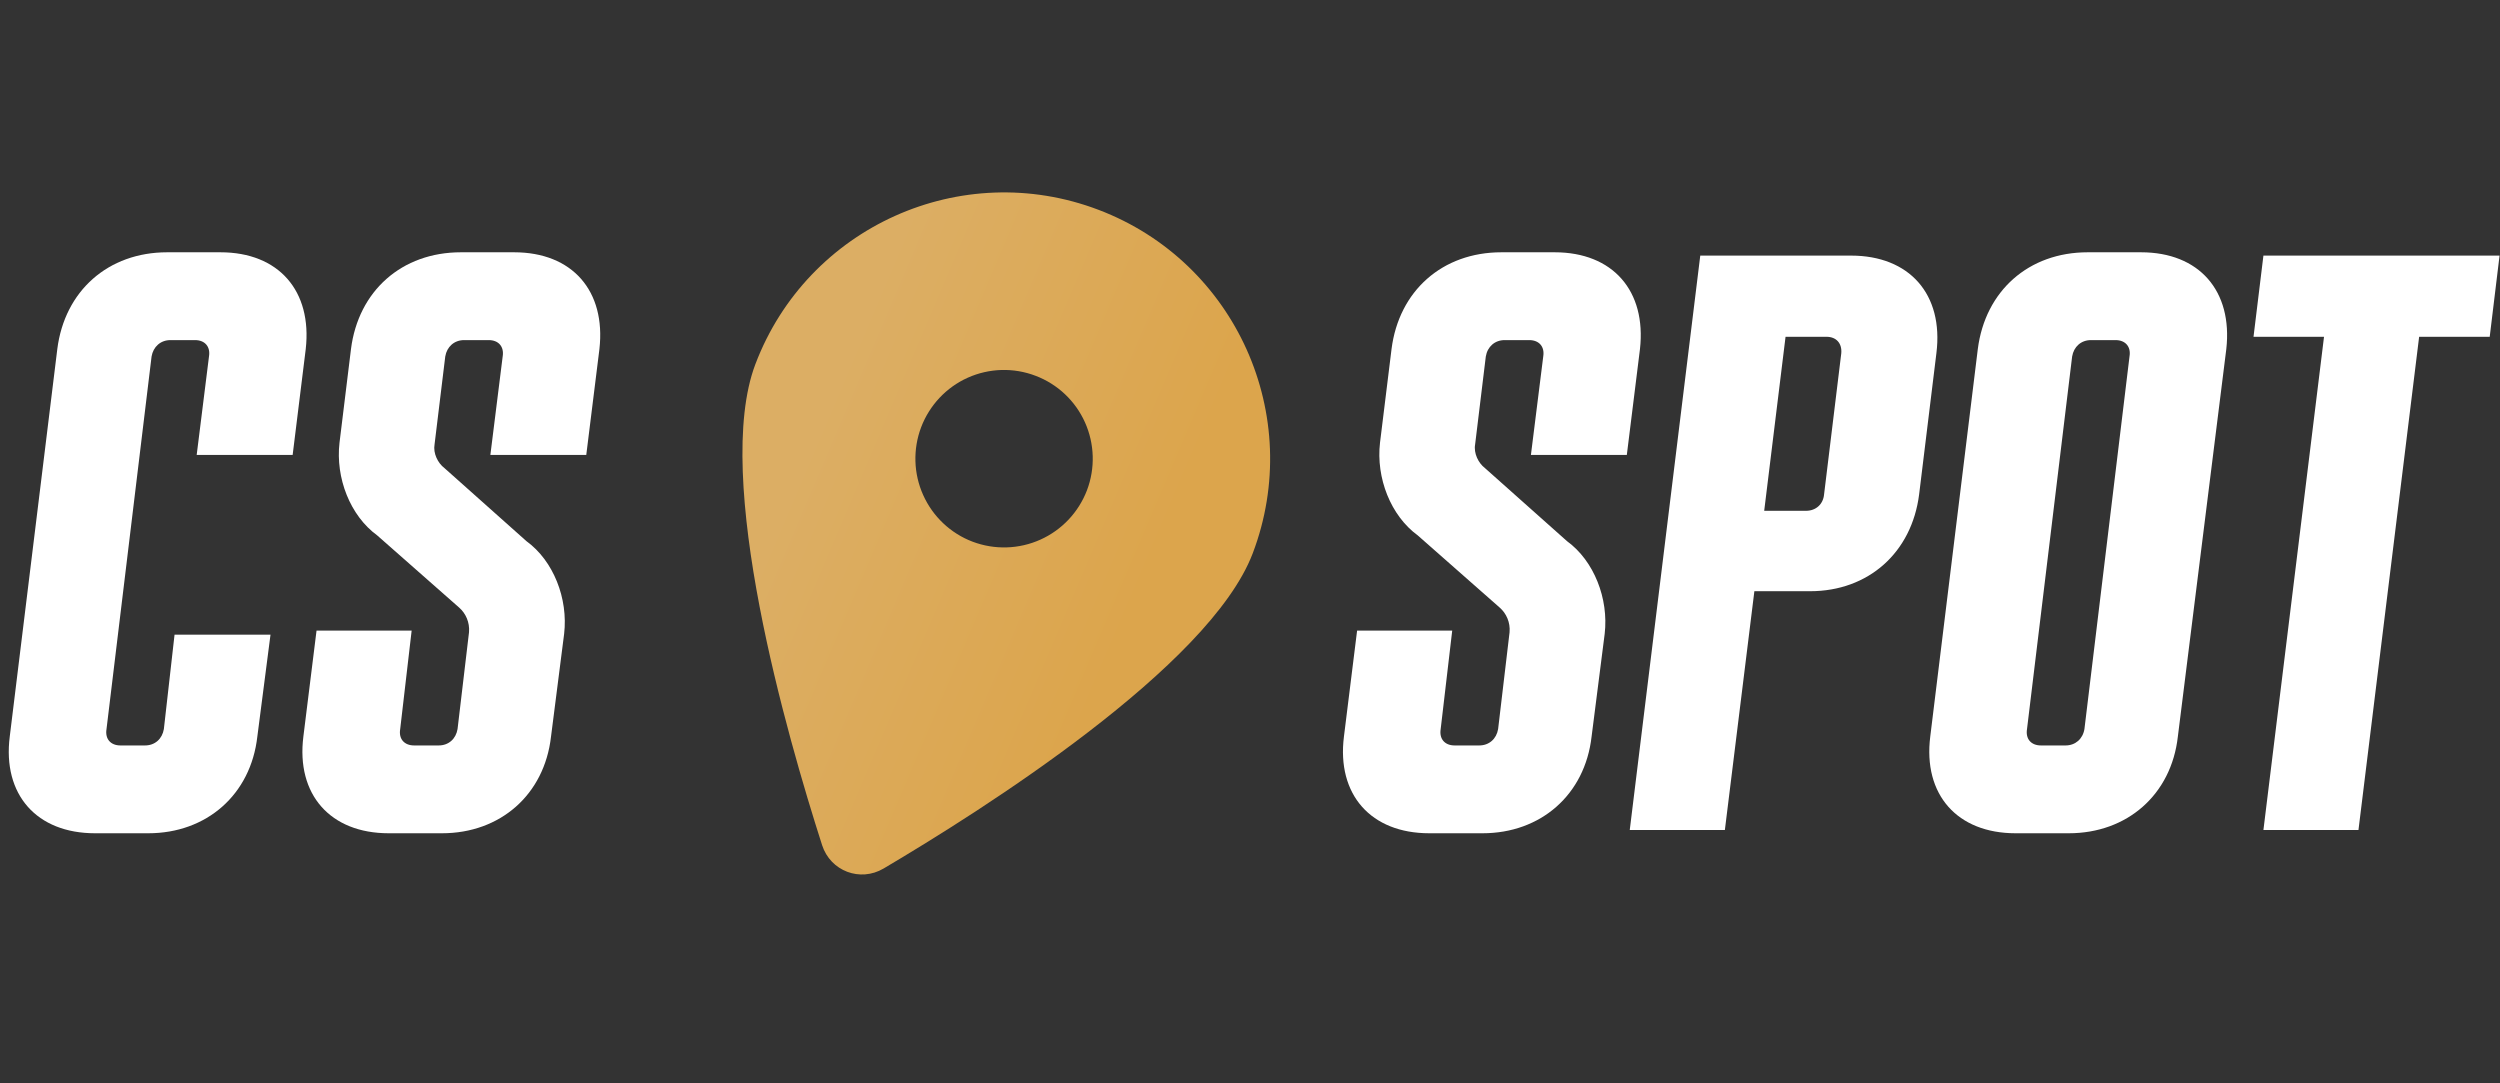 <?xml version="1.0" encoding="UTF-8"?>
<svg xmlns="http://www.w3.org/2000/svg" xmlns:xlink="http://www.w3.org/1999/xlink" width="150px" height="65px" viewBox="0 0 150 65" version="1.1">
<rect x="0" y="0" width="150" height="65" fill="#333333" stroke="none"/>
<defs>
<clipPath id="clip1">
  <path d="M 44 11 L 77 11 L 77 53 L 44 53 Z M 44 11 "/>
</clipPath>
<clipPath id="clip2">
  <path d="M 50.996 6.914 L 80.836 18.266 L 65.711 58.086 L 35.871 46.734 Z M 50.996 6.914 "/>
</clipPath>
<linearGradient id="linear0" gradientUnits="userSpaceOnUse" x1="387.428" y1="61.029" x2="525.268" y2="119.81" gradientTransform="matrix(0.145,0,0,0.145,0,0)">
<stop offset="0" style="stop-color:rgb(86.275%,68.235%,39.216%);stop-opacity:1;"/>
<stop offset="1" style="stop-color:rgb(86.275%,64.706%,29.804%);stop-opacity:1;"/>
</linearGradient>
</defs>
<g id="surface1">
<path style=" stroke:none;fill-rule:nonzero;fill:rgb(100%,100%,100%);fill-opacity:1;" d="M 5.699 49.996 C 2.207 49.996 0.141 47.684 0.586 44.188 L 3.438 20.945 C 3.879 17.453 6.488 15.137 10.031 15.137 L 13.227 15.137 C 16.723 15.137 18.738 17.453 18.344 20.945 L 17.559 27.297 L 11.801 27.297 L 12.539 21.391 C 12.637 20.801 12.293 20.406 11.703 20.406 L 10.227 20.406 C 9.637 20.406 9.195 20.801 9.094 21.391 L 6.391 43.742 C 6.293 44.336 6.637 44.727 7.227 44.727 L 8.703 44.727 C 9.293 44.727 9.734 44.336 9.832 43.742 L 10.473 38.082 L 16.23 38.082 L 15.441 44.188 C 15.047 47.684 12.391 49.996 8.898 49.996 Z M 23.32 49.996 C 19.828 49.996 17.762 47.684 18.203 44.188 L 18.992 37.836 L 24.699 37.836 L 24.012 43.742 C 23.91 44.336 24.258 44.727 24.848 44.727 L 26.32 44.727 C 26.914 44.727 27.355 44.336 27.453 43.742 L 28.141 37.934 C 28.191 37.344 27.945 36.801 27.551 36.457 L 22.633 32.125 C 21.008 30.941 20.125 28.676 20.371 26.559 L 21.059 20.945 C 21.5 17.453 24.109 15.137 27.652 15.137 L 30.848 15.137 C 34.34 15.137 36.359 17.453 35.965 20.945 L 35.176 27.297 L 29.422 27.297 L 30.16 21.391 C 30.258 20.801 29.914 20.406 29.324 20.406 L 27.848 20.406 C 27.258 20.406 26.812 20.801 26.715 21.391 L 26.074 26.66 C 25.977 27.199 26.273 27.789 26.668 28.086 L 31.586 32.469 C 33.211 33.648 34.094 35.914 33.848 38.031 L 33.062 44.188 C 32.668 47.684 30.012 49.996 26.52 49.996 Z M 23.32 49.996 "/>
<g clip-path="url(#clip1)" clip-rule="nonzero">
<g clip-path="url(#clip2)" clip-rule="nonzero">
<path style=" stroke:none;fill-rule:nonzero;fill:url(#linear0);" d="M 53.012 52.113 C 58.895 48.637 72.582 39.996 75.164 33.199 C 78.293 24.953 74.152 15.723 65.914 12.59 C 57.676 9.457 48.453 13.605 45.324 21.848 C 42.742 28.645 47.238 44.203 49.328 50.715 C 49.832 52.266 51.605 52.941 53.012 52.113 Z M 62.133 22.547 C 63.453 23.047 64.52 24.051 65.098 25.34 C 65.676 26.629 65.719 28.094 65.219 29.414 C 64.715 30.734 63.711 31.801 62.422 32.379 C 61.137 32.957 59.672 33 58.352 32.5 C 57.035 32 55.969 30.992 55.391 29.703 C 54.812 28.418 54.77 26.949 55.27 25.629 C 55.773 24.312 56.777 23.242 58.062 22.664 C 59.352 22.086 60.816 22.043 62.133 22.547 Z M 62.133 22.547 "/>
</g>
</g>
<path style=" stroke:none;fill-rule:nonzero;fill:rgb(100%,100%,100%);fill-opacity:1;" d="M 85.754 49.996 C 82.262 49.996 80.195 47.684 80.637 44.188 L 81.426 37.836 L 87.133 37.836 L 86.441 43.742 C 86.344 44.336 86.688 44.727 87.277 44.727 L 88.754 44.727 C 89.344 44.727 89.789 44.336 89.887 43.742 L 90.574 37.934 C 90.625 37.344 90.379 36.801 89.984 36.457 L 85.066 32.125 C 83.441 30.941 82.555 28.676 82.801 26.559 L 83.492 20.945 C 83.934 17.453 86.539 15.137 90.082 15.137 L 93.281 15.137 C 96.773 15.137 98.789 17.453 98.398 20.945 L 97.609 27.297 L 91.855 27.297 L 92.594 21.391 C 92.691 20.801 92.348 20.406 91.754 20.406 L 90.281 20.406 C 89.688 20.406 89.246 20.801 89.148 21.391 L 88.508 26.66 C 88.41 27.199 88.707 27.789 89.098 28.086 L 94.02 32.469 C 95.641 33.648 96.527 35.914 96.281 38.031 L 95.496 44.188 C 95.102 47.684 92.445 49.996 88.953 49.996 Z M 97.785 49.801 L 102.016 15.336 L 111.066 15.336 C 114.559 15.336 116.625 17.648 116.184 21.191 L 115.148 29.66 C 114.707 33.156 112.102 35.473 108.605 35.473 L 105.262 35.473 L 103.492 49.801 Z M 107.133 20.207 L 105.852 30.648 L 108.363 30.648 C 108.953 30.648 109.395 30.254 109.445 29.66 L 110.477 21.191 C 110.527 20.602 110.18 20.207 109.59 20.207 Z M 115.816 44.188 L 118.668 20.945 C 119.113 17.453 121.719 15.137 125.262 15.137 L 128.461 15.137 C 131.953 15.137 133.969 17.453 133.578 20.945 L 130.672 44.188 C 130.281 47.684 127.625 49.996 124.129 49.996 L 120.934 49.996 C 117.441 49.996 115.375 47.684 115.816 44.188 Z M 122.457 44.727 L 123.934 44.727 C 124.523 44.727 124.969 44.336 125.066 43.742 L 127.77 21.391 C 127.871 20.801 127.523 20.406 126.934 20.406 L 125.457 20.406 C 124.867 20.406 124.426 20.801 124.328 21.391 L 121.621 43.742 C 121.523 44.336 121.867 44.727 122.457 44.727 Z M 149.383 20.207 L 145.148 20.207 L 141.508 49.801 L 135.805 49.801 L 139.441 20.207 L 135.211 20.207 L 135.805 15.336 L 149.973 15.336 Z M 149.383 20.207 "/>
</g>
</svg>

